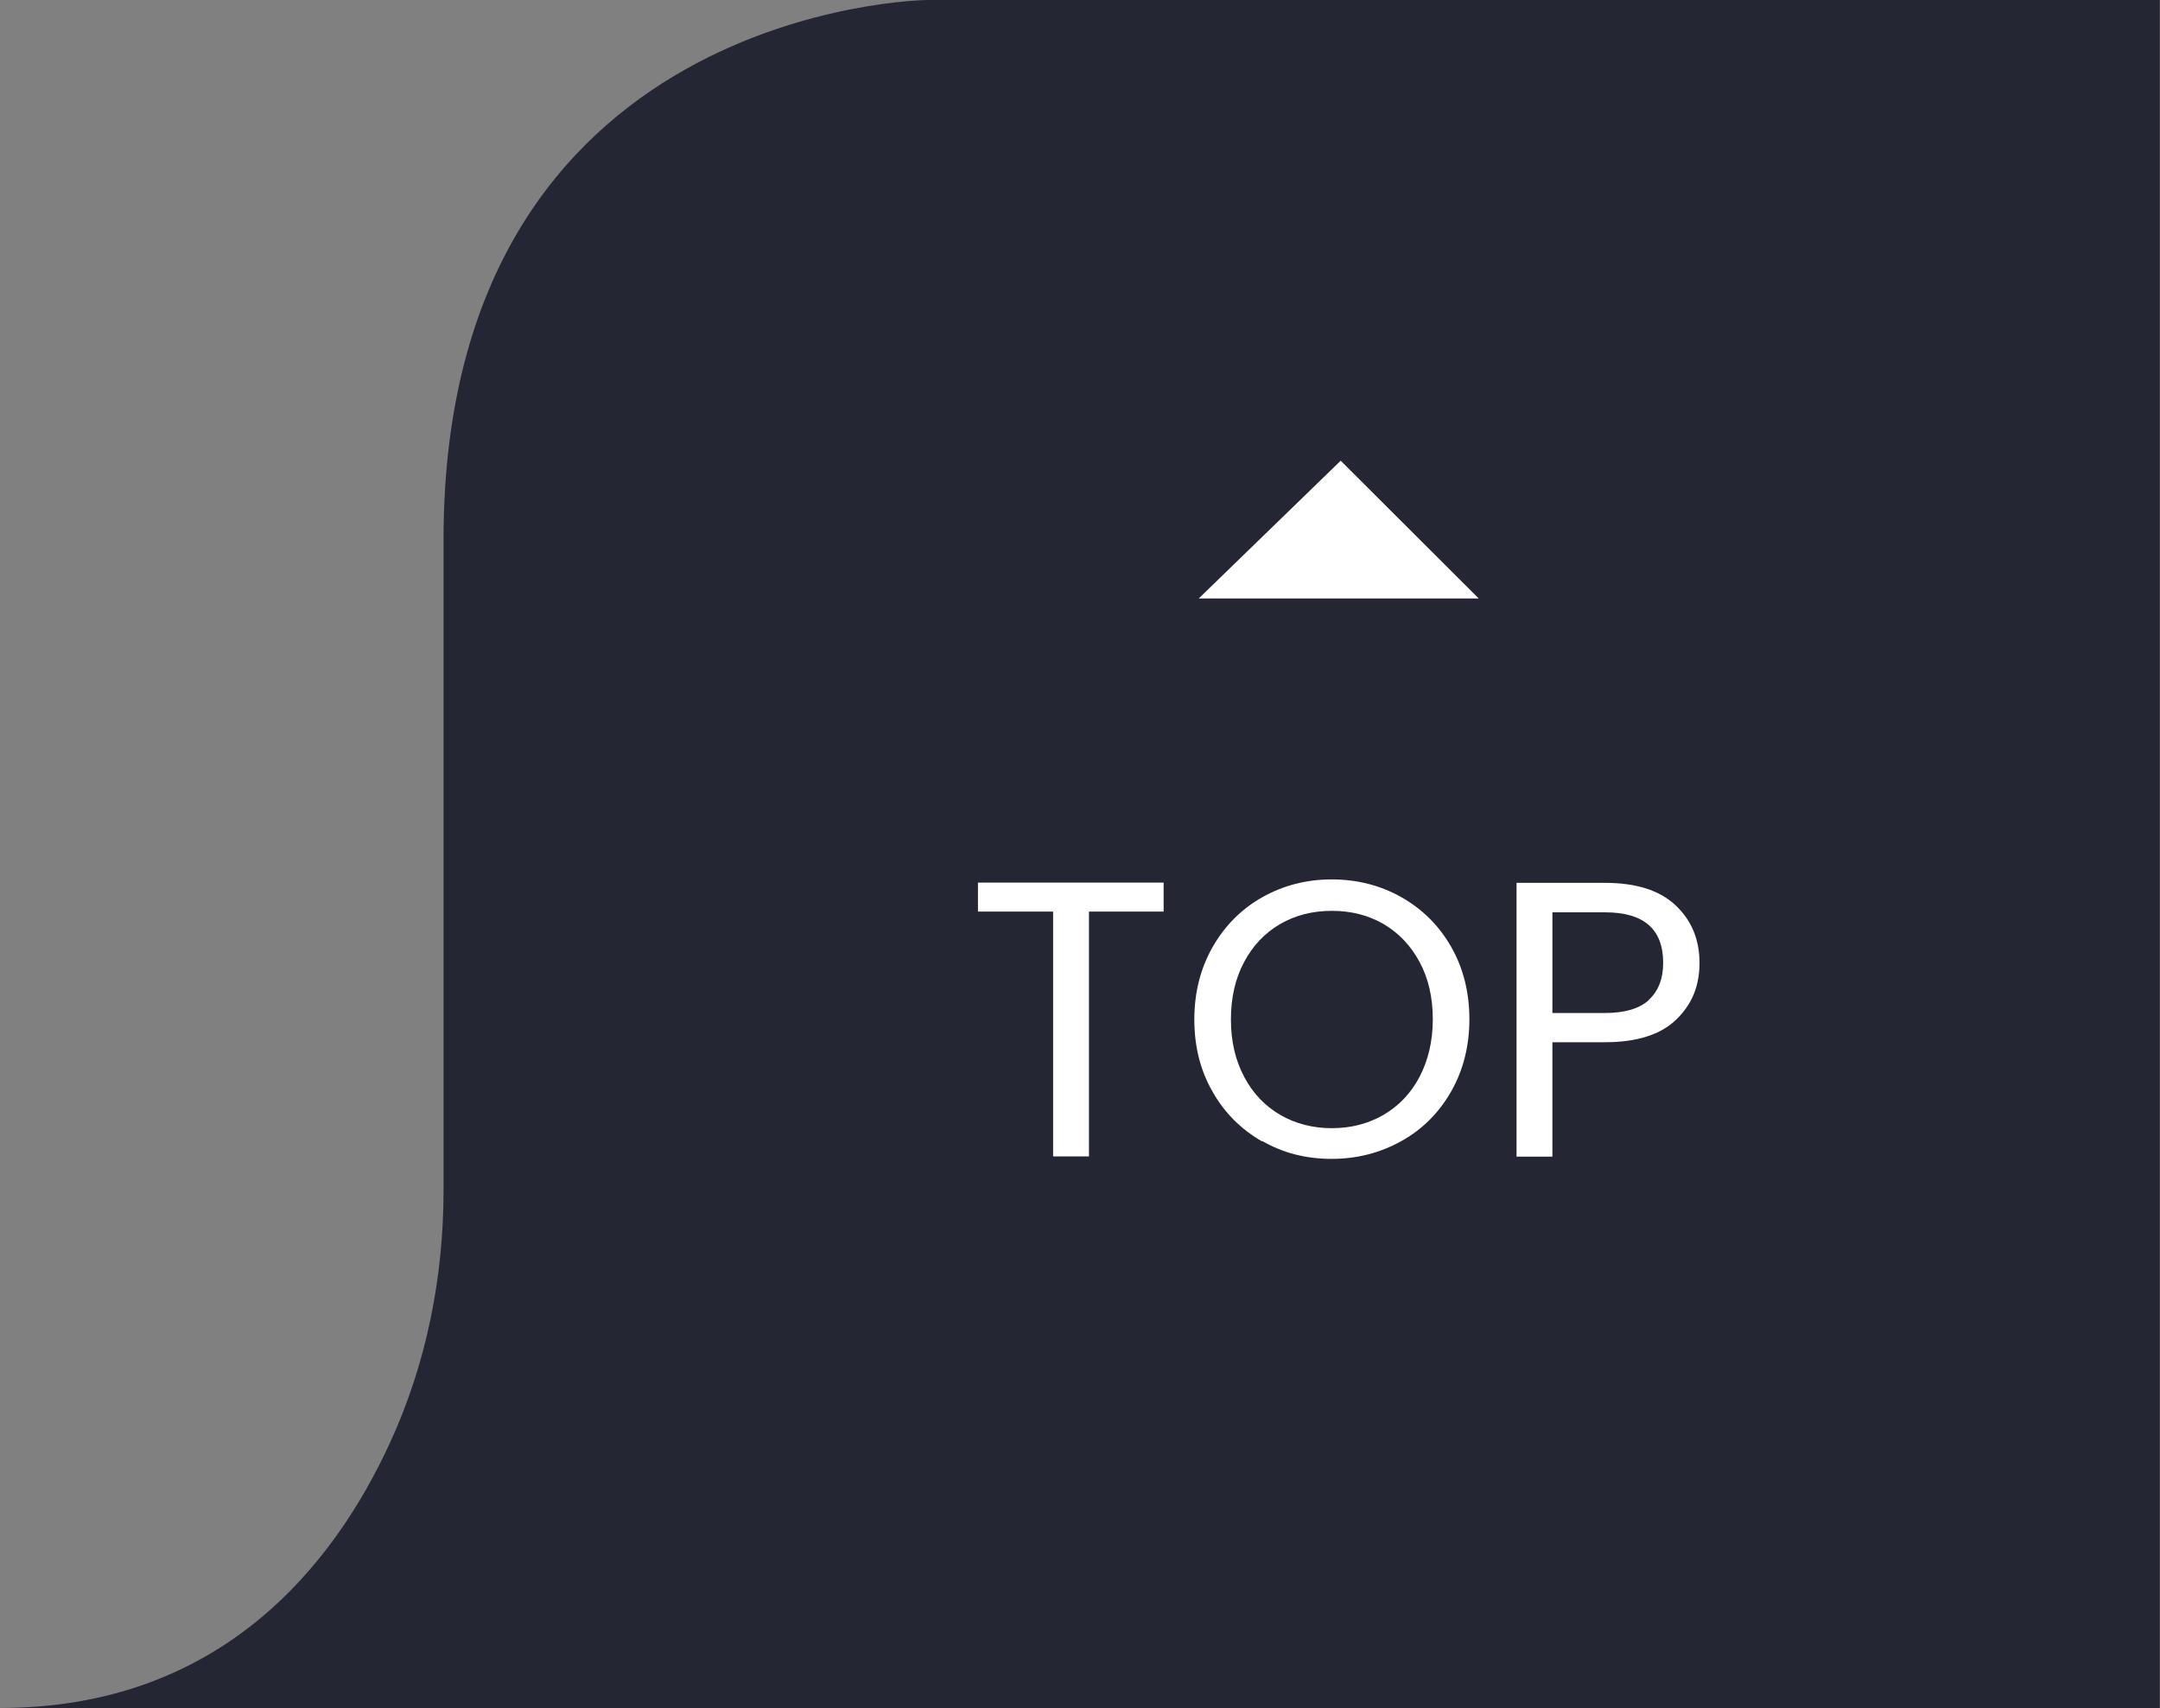 <?xml version="1.0" encoding="UTF-8"?>
<svg id="_레이어_2" data-name="레이어_2" xmlns="http://www.w3.org/2000/svg" viewBox="0 0 87.95 69.55">
  <rect x="0" y="0" width="87.95" height="69.55" fill="#808080" stroke="none"/>
  <defs>
    <style>
      .cls-1 {
        fill: #fff;
      }

      .cls-2 {
        fill: #242633;
      }
    </style>
  </defs>
  <g id="_레이어_2-2" data-name="_레이어_2">
    <g>
      <g id="Layer_37_xA0_이미지">
        <path class="cls-2" d="M87.95,0h-50.21s-19.68.22-19.68,21.97v26.51c0,3.54-.7,7.05-2.18,10.27-2.3,5.01-6.91,10.8-15.88,10.8h87.94V0h0Z"/>
      </g>
      <g>
        <g>
          <path class="cls-1" d="M47.38,35.94v1.18h-3.04v9.97h-1.46v-9.97h-3.06v-1.18h7.55Z"/>
          <path class="cls-1" d="M51.39,46.48c-.85-.49-1.53-1.16-2.02-2.03-.5-.87-.74-1.85-.74-2.94s.25-2.07.74-2.94c.5-.87,1.17-1.55,2.02-2.03s1.8-.73,2.83-.73,1.99.24,2.85.73,1.53,1.16,2.02,2.02c.49.86.74,1.85.74,2.94s-.25,2.08-.74,2.94c-.49.86-1.16,1.54-2.02,2.02s-1.8.73-2.85.73-1.98-.24-2.83-.73ZM56.33,45.4c.62-.36,1.12-.88,1.47-1.55s.54-1.45.54-2.34-.18-1.68-.54-2.34c-.36-.67-.85-1.18-1.46-1.54-.62-.36-1.32-.54-2.11-.54s-1.49.18-2.11.54c-.62.36-1.11.88-1.46,1.54-.36.67-.54,1.45-.54,2.34s.18,1.66.54,2.34.85,1.19,1.47,1.55c.62.36,1.33.54,2.1.54s1.48-.18,2.1-.54Z"/>
          <path class="cls-1" d="M68.25,41.52c-.63.61-1.6.92-2.9.92h-2.14v4.66h-1.46v-11.15h3.6c1.26,0,2.22.3,2.87.91s.98,1.39.98,2.35-.32,1.7-.95,2.31ZM67.14,40.71c.38-.35.58-.85.58-1.5,0-1.38-.79-2.06-2.37-2.06h-2.14v4.1h2.14c.81,0,1.41-.18,1.79-.53Z"/>
        </g>
        <polygon class="cls-1" points="48.81 24.37 60.21 24.37 54.59 18.76 48.81 24.37"/>
      </g>
    </g>
  </g>
</svg>